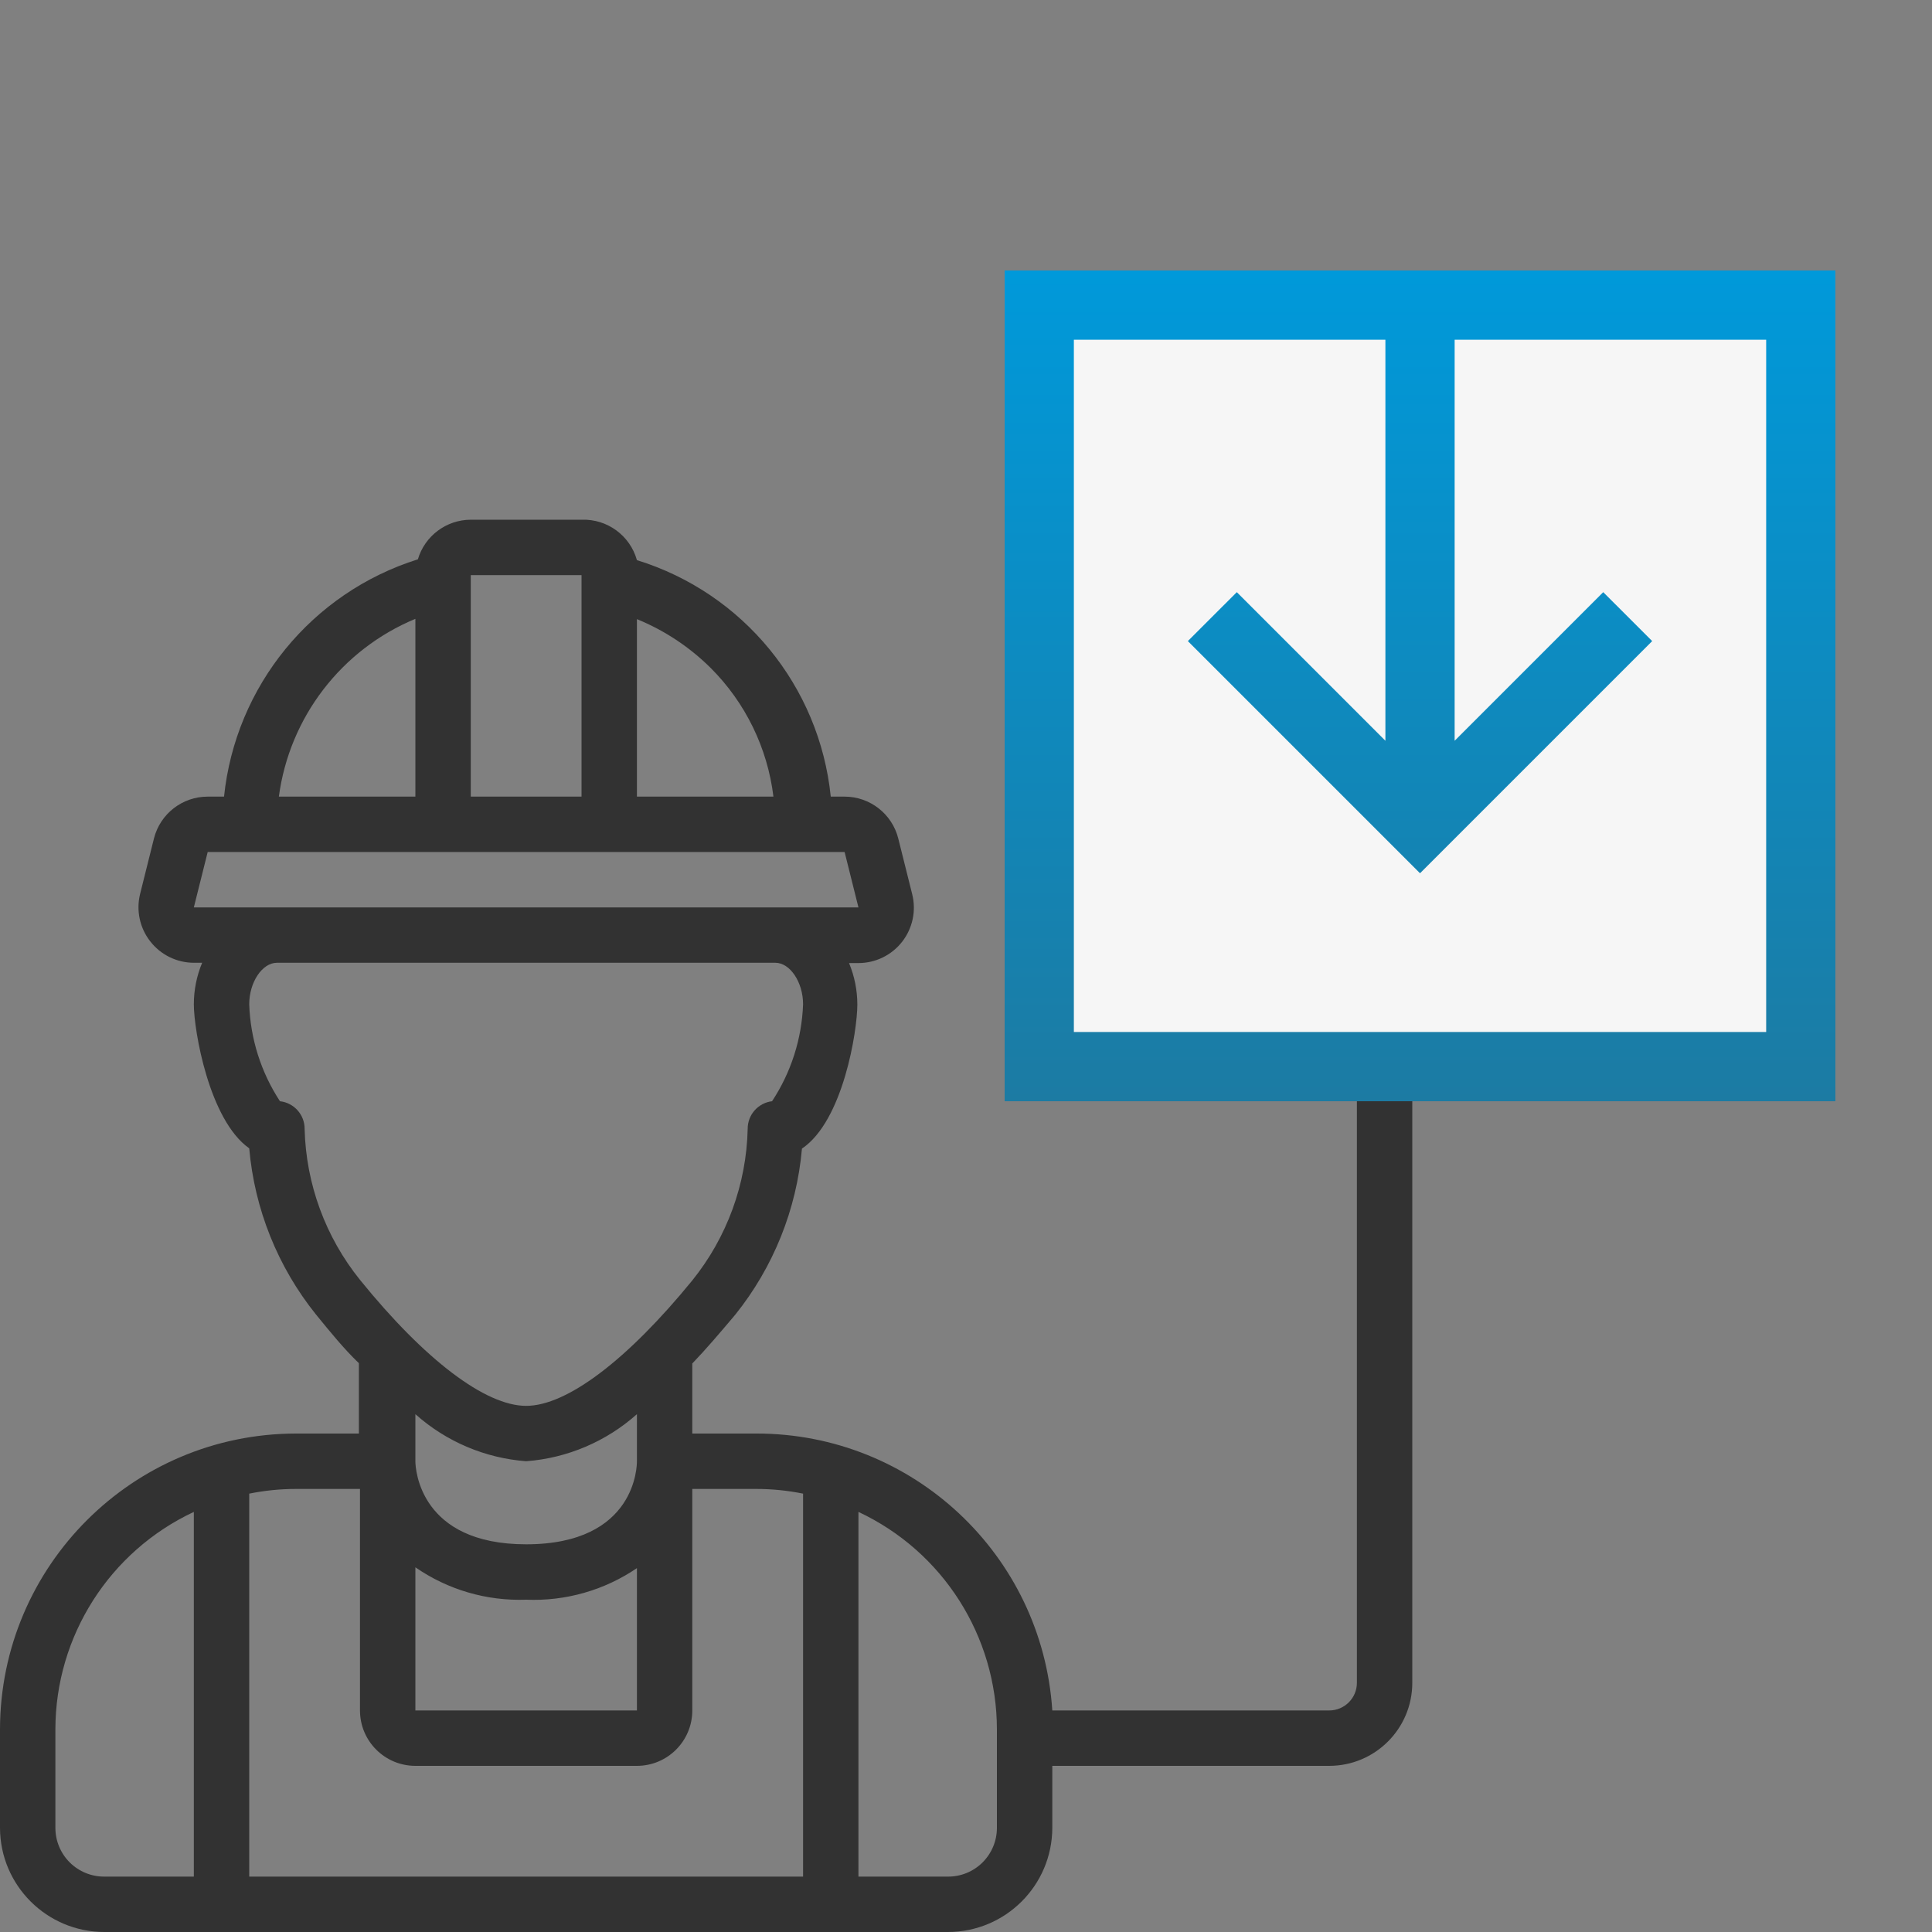 <?xml version="1.0" encoding="UTF-8"?> <svg xmlns="http://www.w3.org/2000/svg" width="100" height="100" viewBox="0 0 100 100" fill="none"><rect x="0" y="0" width="100" height="100" fill="#808080" stroke="none"/> <path d="M12.9 59.437C13.175 62.582 14.377 65.575 16.354 68.037C17.114 68.968 17.788 69.8 18.576 70.559V74.2H15.322C6.869 74.208 0.016 81.055 0 89.508V94.611C0.008 97.589 2.425 100 5.404 100H49.063C52.042 100 54.459 97.589 54.467 94.611V91.4H68.8C71.175 91.4 73.1 89.475 73.1 87.1V57H82.861C83.69 57.004 84.486 56.678 85.075 56.095C85.663 55.512 85.996 54.718 86 53.89V17.11C85.996 16.282 85.663 15.488 85.075 14.905C84.486 14.322 83.69 13.996 82.861 14H67.553C67.172 13.998 66.806 14.147 66.535 14.416L56.33 24.449C56.056 24.717 55.902 25.084 55.9 25.467V53.89C55.904 54.718 56.237 55.512 56.825 56.095C57.414 56.678 58.21 57.004 59.039 57H70.233V87.1C70.233 87.892 69.592 88.533 68.8 88.533H54.467C53.938 80.463 47.232 74.19 39.144 74.2H35.833V70.574C36.564 69.814 37.267 68.983 38.055 68.051C40.032 65.589 41.234 62.596 41.509 59.451C43.645 58.018 44.376 53.345 44.376 51.998C44.376 51.26 44.23 50.529 43.946 49.848H44.433C45.318 49.848 46.153 49.44 46.696 48.743C47.239 48.045 47.431 47.136 47.214 46.279L46.497 43.412C46.181 42.133 45.034 41.234 43.717 41.233H43C42.416 35.509 38.465 30.689 32.967 28.993C32.61 27.716 31.424 26.851 30.1 26.9H24.367C23.102 26.904 21.989 27.737 21.629 28.95C16.135 30.678 12.193 35.505 11.596 41.233H10.75C9.437 41.233 8.291 42.124 7.969 43.398L7.253 46.264C7.04 47.117 7.23 48.021 7.769 48.715C8.31 49.418 9.146 49.831 10.033 49.833H10.463C10.18 50.515 10.033 51.245 10.033 51.983C10.033 53.331 10.822 57.975 12.9 59.437ZM66.12 18.845V23.79C66.116 23.858 66.085 23.922 66.034 23.968C65.983 24.014 65.916 24.037 65.847 24.033H60.831L66.12 18.845ZM58.767 53.89V26.9H65.847C67.57 26.9 68.971 25.512 68.986 23.79V16.867H82.861C83.001 16.866 83.119 16.971 83.133 17.11V53.89C83.119 54.029 83.001 54.134 82.861 54.133H59.039C58.899 54.134 58.781 54.029 58.767 53.89ZM21.5 81.123C23.18 82.286 25.191 82.874 27.233 82.8C29.27 82.886 31.281 82.313 32.967 81.166V88.533H21.5V81.123ZM27.233 79.933C21.744 79.933 21.5 76.063 21.5 75.633V73.197C23.091 74.617 25.106 75.473 27.233 75.633C29.36 75.473 31.375 74.617 32.967 73.197V75.633C32.967 75.805 32.967 79.933 27.233 79.933ZM2.867 94.611V89.508C2.873 84.685 5.666 80.301 10.033 78.256V97.133L5.404 97.133C4.732 97.137 4.087 96.873 3.611 96.4C3.134 95.926 2.867 95.282 2.867 94.611ZM51.6 89.508V94.611C51.6 95.282 51.332 95.926 50.856 96.4C50.38 96.873 49.734 97.137 49.063 97.133L44.433 97.133V78.256C48.801 80.301 51.594 84.685 51.6 89.508ZM41.567 77.31V97.133H12.9V77.31C13.697 77.149 14.509 77.067 15.322 77.067H18.633V88.533C18.633 90.117 19.917 91.4 21.5 91.4H32.967C34.55 91.4 35.833 90.117 35.833 88.533V77.067H39.144C39.958 77.067 40.769 77.149 41.567 77.31ZM40.033 41.233H32.967V32.046C34.391 32.628 35.686 33.485 36.779 34.568C38.58 36.363 39.725 38.71 40.033 41.233ZM30.1 29.767V41.233H24.367V29.767H30.1ZM21.5 32.031V41.233H14.434C14.981 37.126 17.673 33.62 21.5 32.031ZM10.033 46.967L10.75 44.1H43.717L44.433 46.967H10.033ZM12.9 51.983C12.9 50.837 13.574 49.833 14.333 49.833H40.133C40.893 49.833 41.567 50.837 41.567 51.983C41.501 53.771 40.946 55.507 39.961 57C39.237 57.087 38.695 57.704 38.7 58.433C38.635 61.291 37.627 64.047 35.833 66.274C32.479 70.387 29.34 72.767 27.233 72.767C25.126 72.767 21.987 70.387 18.633 66.245C16.846 64.027 15.838 61.281 15.767 58.433C15.771 57.699 15.22 57.081 14.491 57C13.511 55.505 12.961 53.77 12.9 51.983Z" fill="#323232"></path> <rect x="54" y="16" width="40" height="39" fill="#F6F6F6"></rect> <path d="M52 14V57H95V14H52V14ZM91.417 53.417H55.583V17.583H71.708V38.342L64.017 30.65L61.483 33.183L73.5 45.2L85.517 33.183L82.983 30.65L75.292 38.342V17.583H91.417V53.417Z" fill="url(#paint0_linear)"></path> <defs> <linearGradient id="paint0_linear" x1="73.5" y1="14" x2="73.5" y2="57" gradientUnits="userSpaceOnUse"> <stop stop-color="#0099DA"></stop> <stop offset="1" stop-color="#1C7BA3"></stop> </linearGradient> </defs> </svg> 